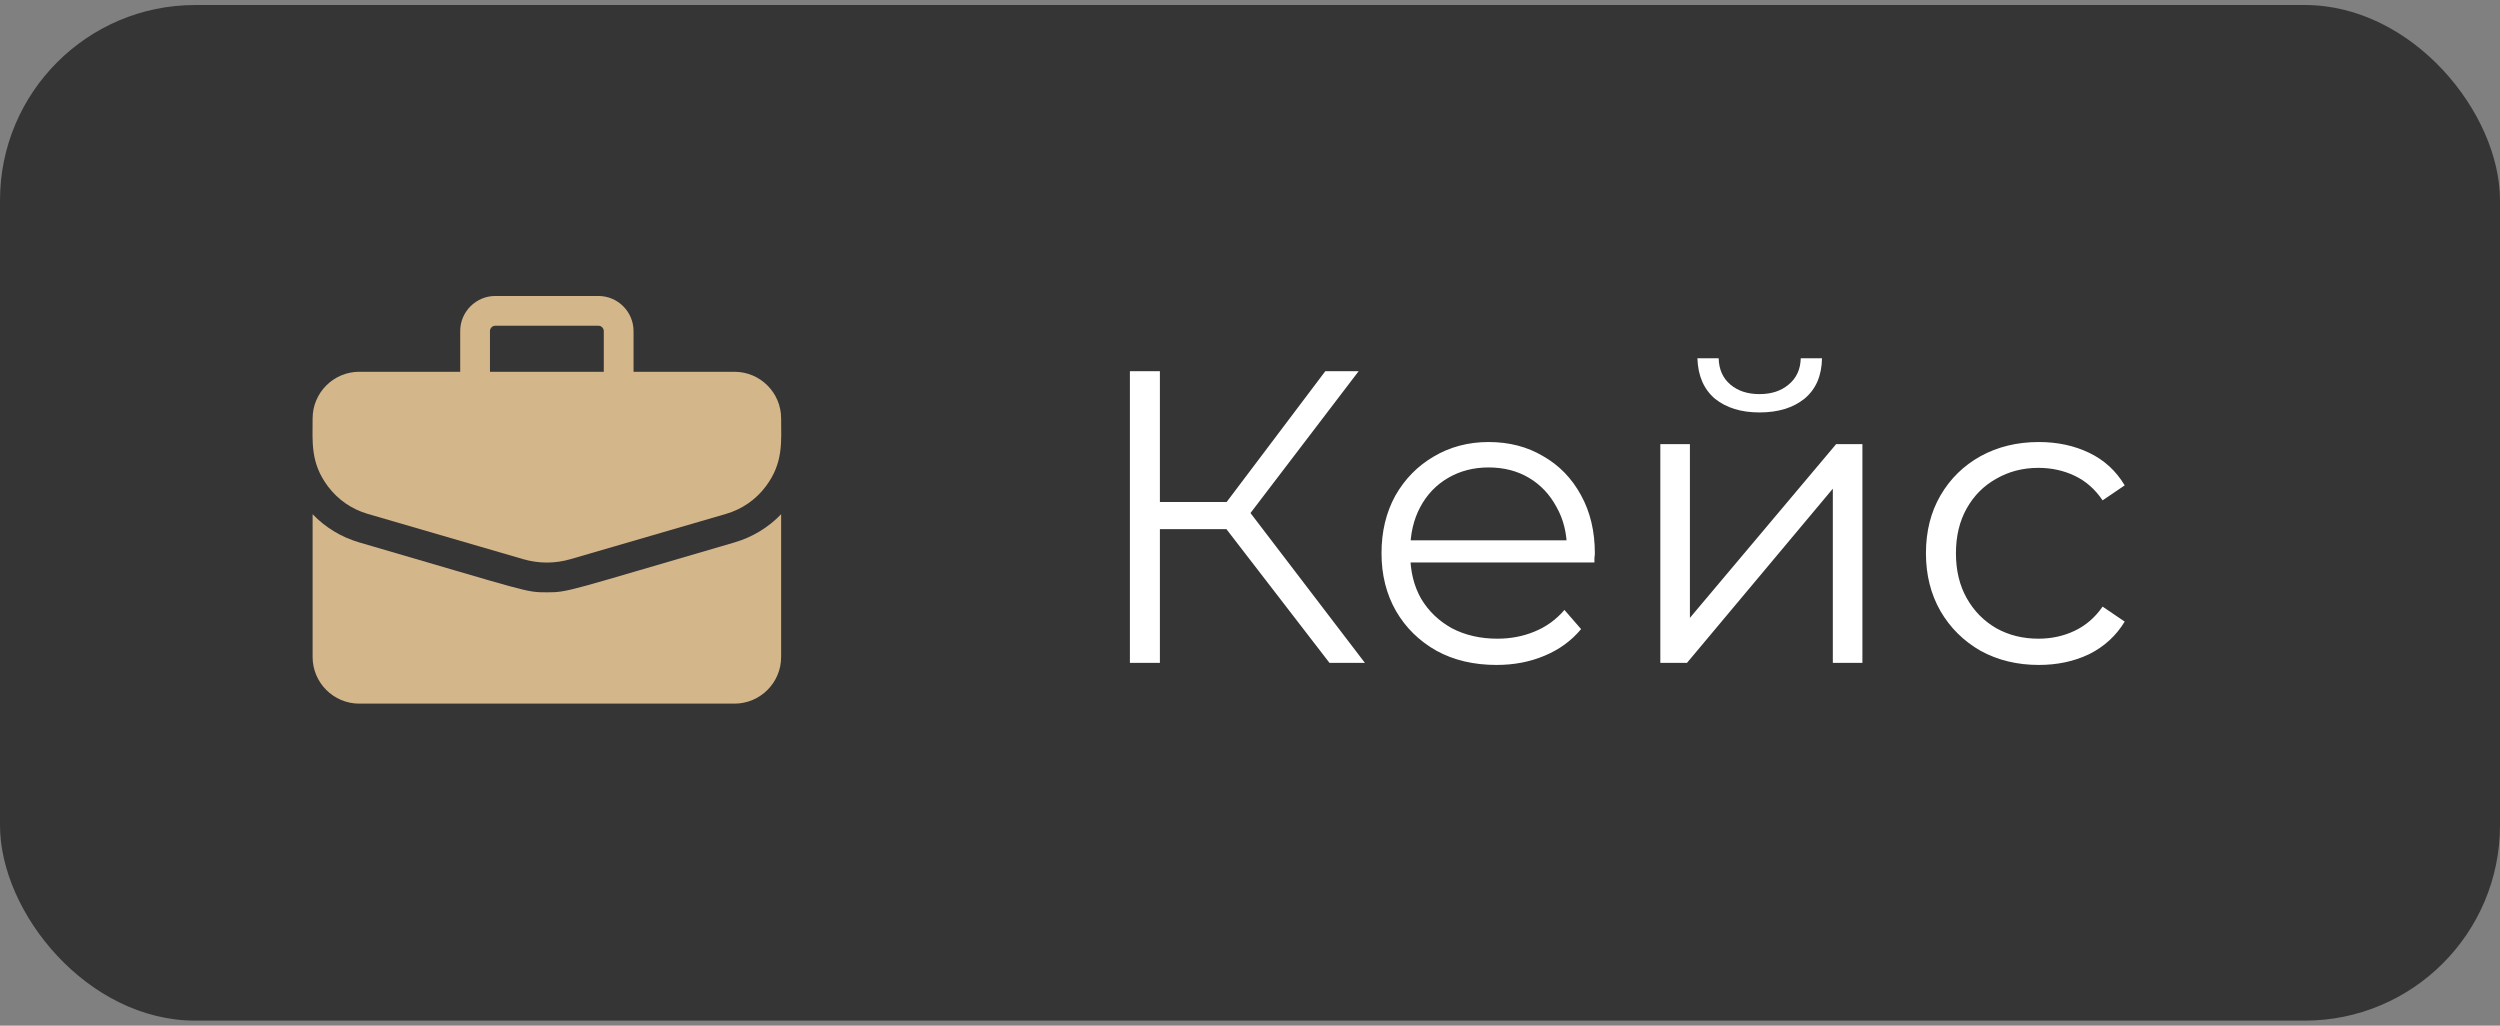 <?xml version="1.0" encoding="UTF-8"?> <svg xmlns="http://www.w3.org/2000/svg" width="390" height="160" viewBox="0 0 390 160" fill="none"><rect x="0" y="0" width="390" height="160" fill="#808080" stroke="none"/><rect y="0.781" width="390" height="158.438" rx="30.469" fill="#353535"></rect><g clip-path="url(#clip0_2041_388)"><path d="M114.581 57.998H98.832V51.652C98.832 48.63 96.373 46.172 93.352 46.172H77.272C74.25 46.172 71.792 48.63 71.792 51.652V57.998H56.043C52.031 57.998 48.767 61.262 48.767 65.274C48.767 68.918 48.394 72.191 51.155 75.872C52.718 77.954 54.865 79.439 57.365 80.167L81.638 87.234C84.041 87.934 86.582 87.934 88.985 87.234L113.259 80.167C115.759 79.439 117.906 77.954 119.468 75.872C122.242 72.174 121.857 68.868 121.857 65.274C121.857 61.262 118.593 57.998 114.581 57.998ZM76.434 51.652C76.434 51.19 76.81 50.813 77.272 50.813H93.352C93.814 50.813 94.19 51.19 94.19 51.652V57.998H76.434V51.652Z" fill="#D4B68B"></path><path d="M114.557 84.625C88.375 92.248 88.714 92.402 85.312 92.402C81.935 92.402 82.736 92.389 56.067 84.625C53.256 83.806 50.765 82.297 48.767 80.216V102.49C48.767 106.502 52.031 109.766 56.043 109.766H114.581C118.593 109.766 121.857 106.502 121.857 102.49V80.216C119.859 82.297 117.368 83.806 114.557 84.625Z" fill="#D4B68B"></path></g><path d="M207.399 103.406L189.914 80.721L193.814 78.381L212.924 103.406H207.399ZM176.264 103.406V57.906H180.944V103.406H176.264ZM179.514 82.541V78.316H193.749V82.541H179.514ZM194.204 81.176L189.784 80.396L206.749 57.906H211.949L194.204 81.176ZM233.456 103.731C229.902 103.731 226.782 102.995 224.096 101.521C221.409 100.005 219.307 97.946 217.791 95.346C216.274 92.703 215.516 89.691 215.516 86.311C215.516 82.931 216.231 79.941 217.661 77.341C219.134 74.741 221.127 72.705 223.641 71.231C226.197 69.715 229.057 68.956 232.221 68.956C235.427 68.956 238.266 69.693 240.736 71.166C243.249 72.596 245.221 74.633 246.651 77.276C248.081 79.876 248.796 82.888 248.796 86.311C248.796 86.528 248.774 86.766 248.731 87.026C248.731 87.243 248.731 87.481 248.731 87.741H219.026V84.296H246.261L244.441 85.661C244.441 83.191 243.899 81.003 242.816 79.096C241.776 77.146 240.346 75.63 238.526 74.546C236.706 73.463 234.604 72.921 232.221 72.921C229.881 72.921 227.779 73.463 225.916 74.546C224.052 75.63 222.601 77.146 221.561 79.096C220.521 81.046 220.001 83.278 220.001 85.791V86.506C220.001 89.106 220.564 91.403 221.691 93.396C222.861 95.346 224.464 96.885 226.501 98.011C228.581 99.095 230.942 99.636 233.586 99.636C235.666 99.636 237.594 99.268 239.371 98.531C241.191 97.795 242.751 96.668 244.051 95.151L246.651 98.141C245.134 99.961 243.227 101.348 240.931 102.301C238.677 103.255 236.186 103.731 233.456 103.731ZM259.011 103.406V69.281H263.626V96.386L286.441 69.281H290.536V103.406H285.921V76.236L263.171 103.406H259.011ZM274.481 64.341C271.621 64.341 269.303 63.626 267.526 62.196C265.793 60.723 264.883 58.621 264.796 55.891H268.111C268.155 57.625 268.761 58.99 269.931 59.986C271.101 60.983 272.618 61.481 274.481 61.481C276.345 61.481 277.861 60.983 279.031 59.986C280.245 58.99 280.873 57.625 280.916 55.891H284.231C284.188 58.621 283.278 60.723 281.501 62.196C279.725 63.626 277.385 64.341 274.481 64.341ZM318.062 103.731C314.682 103.731 311.649 102.995 308.962 101.521C306.319 100.005 304.239 97.946 302.722 95.346C301.206 92.703 300.447 89.691 300.447 86.311C300.447 82.888 301.206 79.876 302.722 77.276C304.239 74.676 306.319 72.64 308.962 71.166C311.649 69.693 314.682 68.956 318.062 68.956C320.966 68.956 323.587 69.52 325.927 70.646C328.267 71.773 330.109 73.463 331.452 75.716L328.007 78.056C326.837 76.323 325.386 75.045 323.652 74.221C321.919 73.398 320.034 72.986 317.997 72.986C315.571 72.986 313.382 73.55 311.432 74.676C309.482 75.76 307.944 77.298 306.817 79.291C305.691 81.285 305.127 83.625 305.127 86.311C305.127 88.998 305.691 91.338 306.817 93.331C307.944 95.325 309.482 96.885 311.432 98.011C313.382 99.095 315.571 99.636 317.997 99.636C320.034 99.636 321.919 99.225 323.652 98.401C325.386 97.578 326.837 96.321 328.007 94.631L331.452 96.971C330.109 99.181 328.267 100.871 325.927 102.041C323.587 103.168 320.966 103.731 318.062 103.731Z" fill="white"></path><defs><clipPath id="clip0_2041_388"><rect width="73.125" height="73.125" fill="white" transform="translate(48.75 41.406)"></rect></clipPath></defs></svg> 